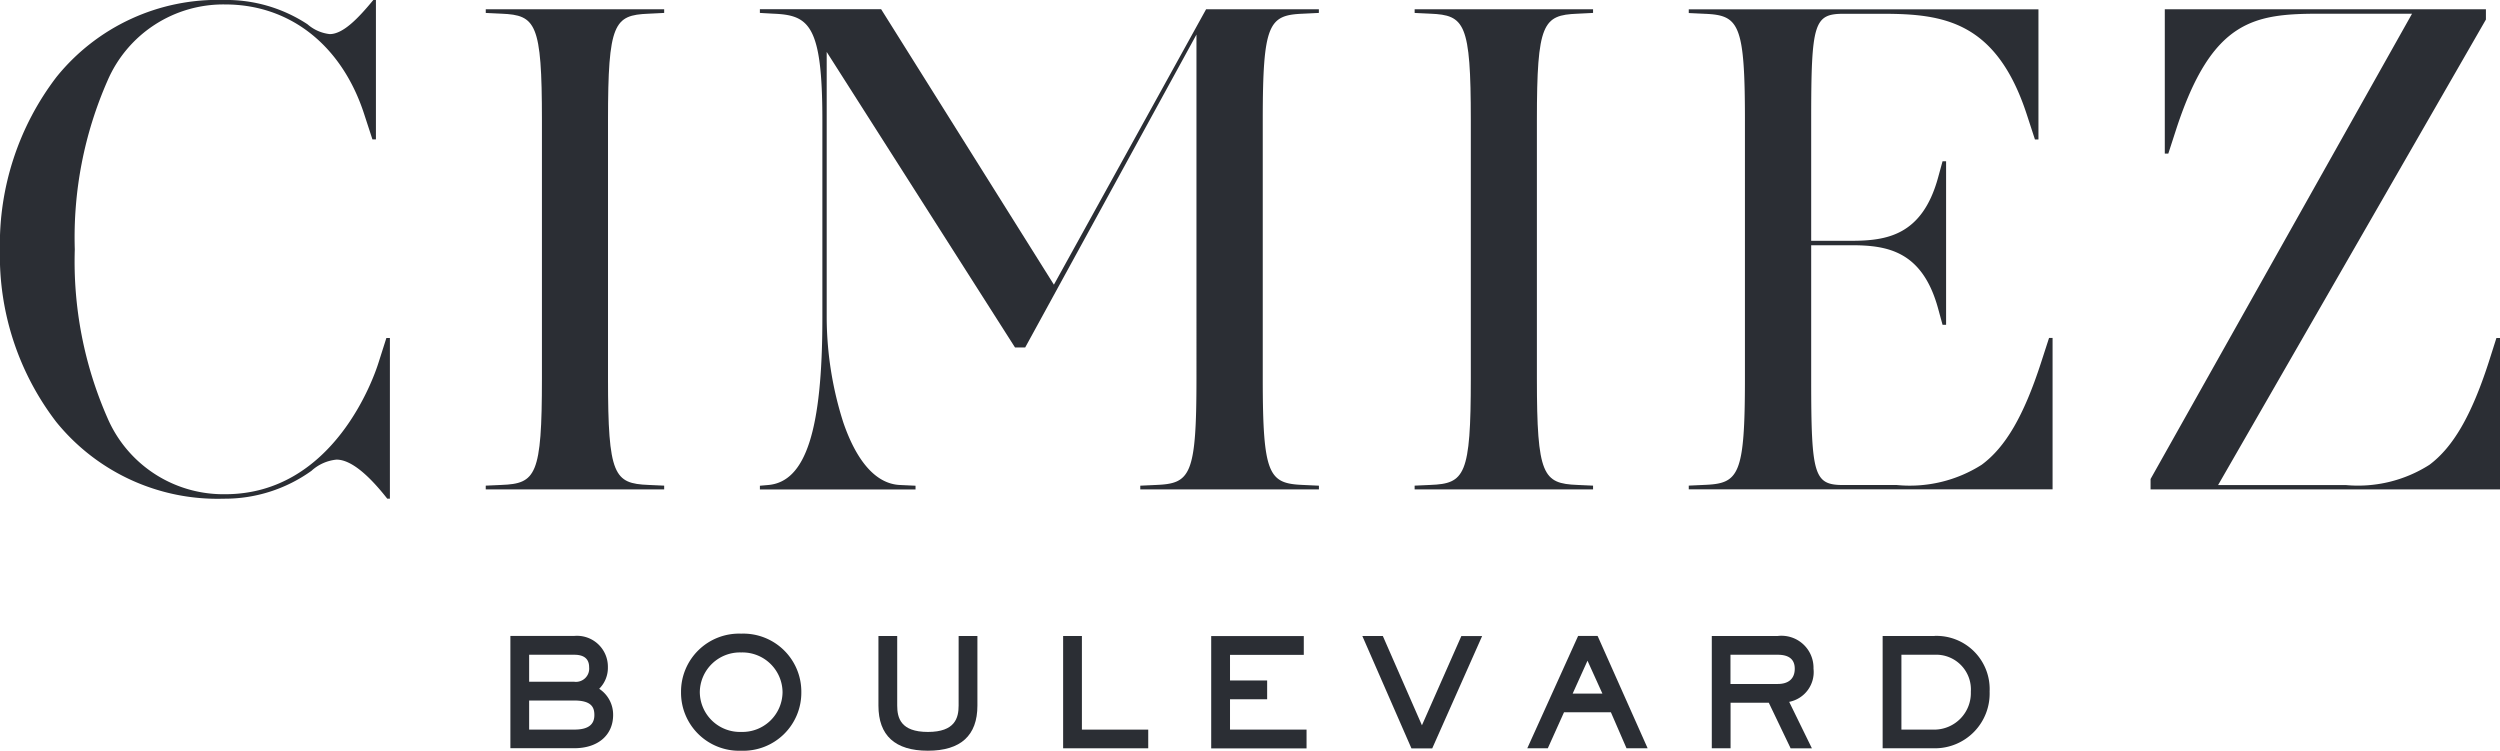 <svg xmlns="http://www.w3.org/2000/svg" xmlns:xlink="http://www.w3.org/1999/xlink" viewBox="0 0 126.899 38.106">
  <defs>
    <style>
      .cls-1 {
        fill: none;
      }

      .cls-2 {
        clip-path: url(#clip-path);
      }

      .cls-3 {
        fill: #2b2e34;
      }
    </style>
    <clipPath id="clip-path">
      <path id="Tracé_384" data-name="Tracé 384" class="cls-1" d="M0-109.473H126.9v38.106H0Z" transform="translate(0 109.473)"/>
    </clipPath>
  </defs>
  <g id="LOGO_CIMIEZ" data-name="LOGO CIMIEZ" class="cls-2">
    <g id="Groupe_181" data-name="Groupe 181" transform="translate(25.907 32.282)">
      <path id="Tracé_369" data-name="Tracé 369" class="cls-3" d="M-1.784-4.352V-5.723H.508c.5,0,.753.213.753.634a.672.672,0,0,1-.753.737Zm3.311,1.69c0,.5-.333.738-1.019.738H-1.784V-3.4H.508c.9,0,1.019.373,1.019.737m.241-1.329a1.5,1.5,0,0,0,.445-1.1,1.567,1.567,0,0,0-1.7-1.587H-2.736v5.7H.508c1.2,0,1.971-.663,1.971-1.69a1.57,1.57,0,0,0-.711-1.329" transform="translate(2.736 6.676)"/>
    </g>
    <g id="Groupe_182" data-name="Groupe 182" transform="translate(34.571 32.164)">
      <path id="Tracé_370" data-name="Tracé 370" class="cls-3" d="M-9.647-5.563a2.037,2.037,0,0,1-2.1,2.017,2.038,2.038,0,0,1-2.1-2.017,2.038,2.038,0,0,1,2.1-2.017,2.037,2.037,0,0,1,2.1,2.017m-2.1-2.971A2.946,2.946,0,0,0-14.8-5.563a2.946,2.946,0,0,0,3.053,2.971A2.946,2.946,0,0,0-8.694-5.563a2.946,2.946,0,0,0-3.051-2.971" transform="translate(14.798 8.534)"/>
    </g>
    <g id="Groupe_183" data-name="Groupe 183" transform="translate(44.589 32.283)">
      <path id="Tracé_371" data-name="Tracé 371" class="cls-3" d="M-7.624-6.617c0,.622-.177,1.337-1.559,1.337s-1.558-.714-1.558-1.337V-10.15h-.953v3.533c0,1.519.845,2.29,2.511,2.29S-6.67-5.1-6.67-6.617V-10.15h-.953Z" transform="translate(11.694 10.15)"/>
    </g>
    <g id="Groupe_184" data-name="Groupe 184" transform="translate(53.964 32.283)">
      <path id="Tracé_372" data-name="Tracé 372" class="cls-3" d="M-1.785,0h-.953V5.7h4.32V4.752H-1.785Z" transform="translate(2.738)"/>
    </g>
    <g id="Groupe_185" data-name="Groupe 185" transform="translate(61.482 32.282)">
      <path id="Tracé_373" data-name="Tracé 373" class="cls-3" d="M-1.785-6.013H.1v-.953H-1.785v-1.3H1.96v-.953h-4.7v5.7H2.1v-.952H-1.785Z" transform="translate(2.738 9.224)"/>
    </g>
    <g id="Groupe_186" data-name="Groupe 186" transform="translate(69.151 32.283)">
      <path id="Tracé_374" data-name="Tracé 374" class="cls-3" d="M-5.667-8.491l-1.985-4.533H-8.693L-6.2-7.32h1.056l2.532-5.7H-3.667Z" transform="translate(8.693 13.024)"/>
    </g>
    <g id="Groupe_187" data-name="Groupe 187" transform="translate(77.525 32.283)">
      <path id="Tracé_375" data-name="Tracé 375" class="cls-3" d="M-7.138-5.475H-8.647l.753-1.669ZM-7.384-8.4h-.987l-2.579,5.7h1.042l.822-1.827h2.379l.793,1.827h1.072l-2.52-5.659Z" transform="translate(10.95 8.398)"/>
    </g>
    <g id="Groupe_188" data-name="Groupe 188" transform="translate(86.889 32.282)">
      <path id="Tracé_376" data-name="Tracé 376" class="cls-3" d="M-7.889-3.11c0,.5-.307.775-.863.775h-2.4V-3.818h2.4c.573,0,.863.238.863.707m.952,0A1.626,1.626,0,0,0-8.752-4.771H-12.1v5.7h.953V-1.383h1.94L-8.118.89-8.1.933h1.082l-1.154-2.36A1.54,1.54,0,0,0-6.937-3.11" transform="translate(12.101 4.771)"/>
    </g>
    <g id="Groupe_189" data-name="Groupe 189" transform="translate(95.562 32.282)">
      <path id="Tracé_377" data-name="Tracé 377" class="cls-3" d="M-8.386-5.3a1.859,1.859,0,0,1-1.847,1.922H-11.91v-3.8h1.677A1.763,1.763,0,0,1-8.386-5.3m-1.847-2.83h-2.63v5.7h2.63a2.779,2.779,0,0,0,2.8-2.881,2.7,2.7,0,0,0-2.8-2.823" transform="translate(12.863 8.131)"/>
    </g>
    <g id="Groupe_190" data-name="Groupe 190" transform="translate(0 0)">
      <path id="Tracé_378" data-name="Tracé 378" class="cls-3" d="M-35.983-34.482c-.214.683-2.252,6.675-7.782,6.675a6.4,6.4,0,0,1-5.978-3.875A19.745,19.745,0,0,1-51.4-40.236a19.75,19.75,0,0,1,1.659-8.556,6.4,6.4,0,0,1,5.978-3.875c3.3,0,5.936,2.091,7.062,5.595l.4,1.226.009.028h.178v-7.074h-.132l-.012.014c-.737.891-1.514,1.716-2.2,1.716a2.061,2.061,0,0,1-1.131-.5,7.5,7.5,0,0,0-4.24-1.232,10.513,10.513,0,0,0-8.5,3.909A13.994,13.994,0,0,0-55.2-40.2a13.862,13.862,0,0,0,2.856,8.721,10.532,10.532,0,0,0,8.5,3.9,7.554,7.554,0,0,0,4.456-1.414,2.2,2.2,0,0,1,1.275-.57c.672,0,1.535.662,2.563,1.968l.013.015h.132v-8.156h-.179Z" transform="translate(55.196 52.893)"/>
    </g>
    <g id="Groupe_191" data-name="Groupe 191" transform="translate(24.657 0.469)">
      <path id="Tracé_379" data-name="Tracé 379" class="cls-3" d="M0-.351l.8.038c1.741.072,2.051.478,2.051,5.4v13.12c0,4.924-.31,5.331-2.052,5.4l-.8.036v.189H9.056v-.189l-.8-.036c-1.741-.072-2.051-.479-2.051-5.4V5.088c0-4.924.31-5.33,2.052-5.4L9.017-.35h.039V-.539H0Z" transform="translate(0 0.539)"/>
    </g>
    <g id="Groupe_192" data-name="Groupe 192" transform="translate(38.571 0.468)">
      <path id="Tracé_380" data-name="Tracé 380" class="cls-3" d="M-27.952-26.186-36.71-40.149l-.011-.019h-6.156v.188l.688.039c1.8.073,2.484.558,2.484,5.4v10.057c0,5.683-.844,8.294-2.738,8.466l-.433.038v.188h7.9v-.189l-.8-.037c-1.5-.079-2.385-1.768-2.865-3.171a17.664,17.664,0,0,1-.844-5.295V-38l9.548,14.984.013.018h.514l8.694-15.884V-21.42c0,4.924-.31,5.33-2.052,5.4l-.8.037v.189H-14.5v-.189l-.8-.037c-1.741-.072-2.051-.478-2.051-5.4V-34.541c0-4.923.309-5.33,2.052-5.4l.757-.037.039,0v-.188h-5.724Z" transform="translate(42.877 40.168)"/>
    </g>
    <g id="Groupe_193" data-name="Groupe 193" transform="translate(71.807 0.469)">
      <path id="Tracé_381" data-name="Tracé 381" class="cls-3" d="M0-.351l.8.038c1.741.072,2.051.478,2.051,5.4v13.12c0,4.924-.31,5.331-2.052,5.4l-.8.036v.189H9.056v-.189l-.8-.036c-1.741-.072-2.051-.479-2.051-5.4V5.088c0-4.924.31-5.33,2.052-5.4L9.017-.35h.039V-.539H0Z" transform="translate(0 0.539)"/>
    </g>
    <g id="Groupe_194" data-name="Groupe 194" transform="translate(85.721 0.469)">
      <path id="Tracé_382" data-name="Tracé 382" class="cls-3" d="M-33.487-33.6c-.872,2.688-1.8,4.285-3.013,5.179a6.8,6.8,0,0,1-4.3,1.028h-2.7c-1.514,0-1.653-.454-1.653-5.4v-6.772h2.013c1.8,0,3.619.249,4.43,3.214l.225.824h.18v-8.3h-.18l-.225.822c-.812,2.966-2.633,3.215-4.43,3.215h-2.013v-6.123c0-4.948.139-5.4,1.653-5.4h1.981c3.089,0,5.771.385,7.315,5.126l.4,1.226.008.028h.179v-6.606H-51.367v.188l.8.038c1.741.071,2.051.478,2.051,5.4V-32.8c0,4.924-.309,5.33-2.051,5.4l-.8.037v.189H-32.9v-7.686h-.179Z" transform="translate(51.367 51.544)"/>
    </g>
    <g id="Groupe_195" data-name="Groupe 195" transform="translate(109.157 0.469)">
      <path id="Tracé_383" data-name="Tracé 383" class="cls-3" d="M-32.9-31.256-33.3-30c-.871,2.684-1.8,4.282-3,5.179a6.737,6.737,0,0,1-4.238,1.029h-6.49l13.59-23.621.005-.009v-.521h-16.3v7.326h.178l.406-1.253c1.82-5.565,3.964-5.848,7.314-5.848h4.652L-50.455-24.1l0,.009v.52h17.743v-7.686Z" transform="translate(50.46 47.945)"/>
    </g>
  </g>
</svg>
